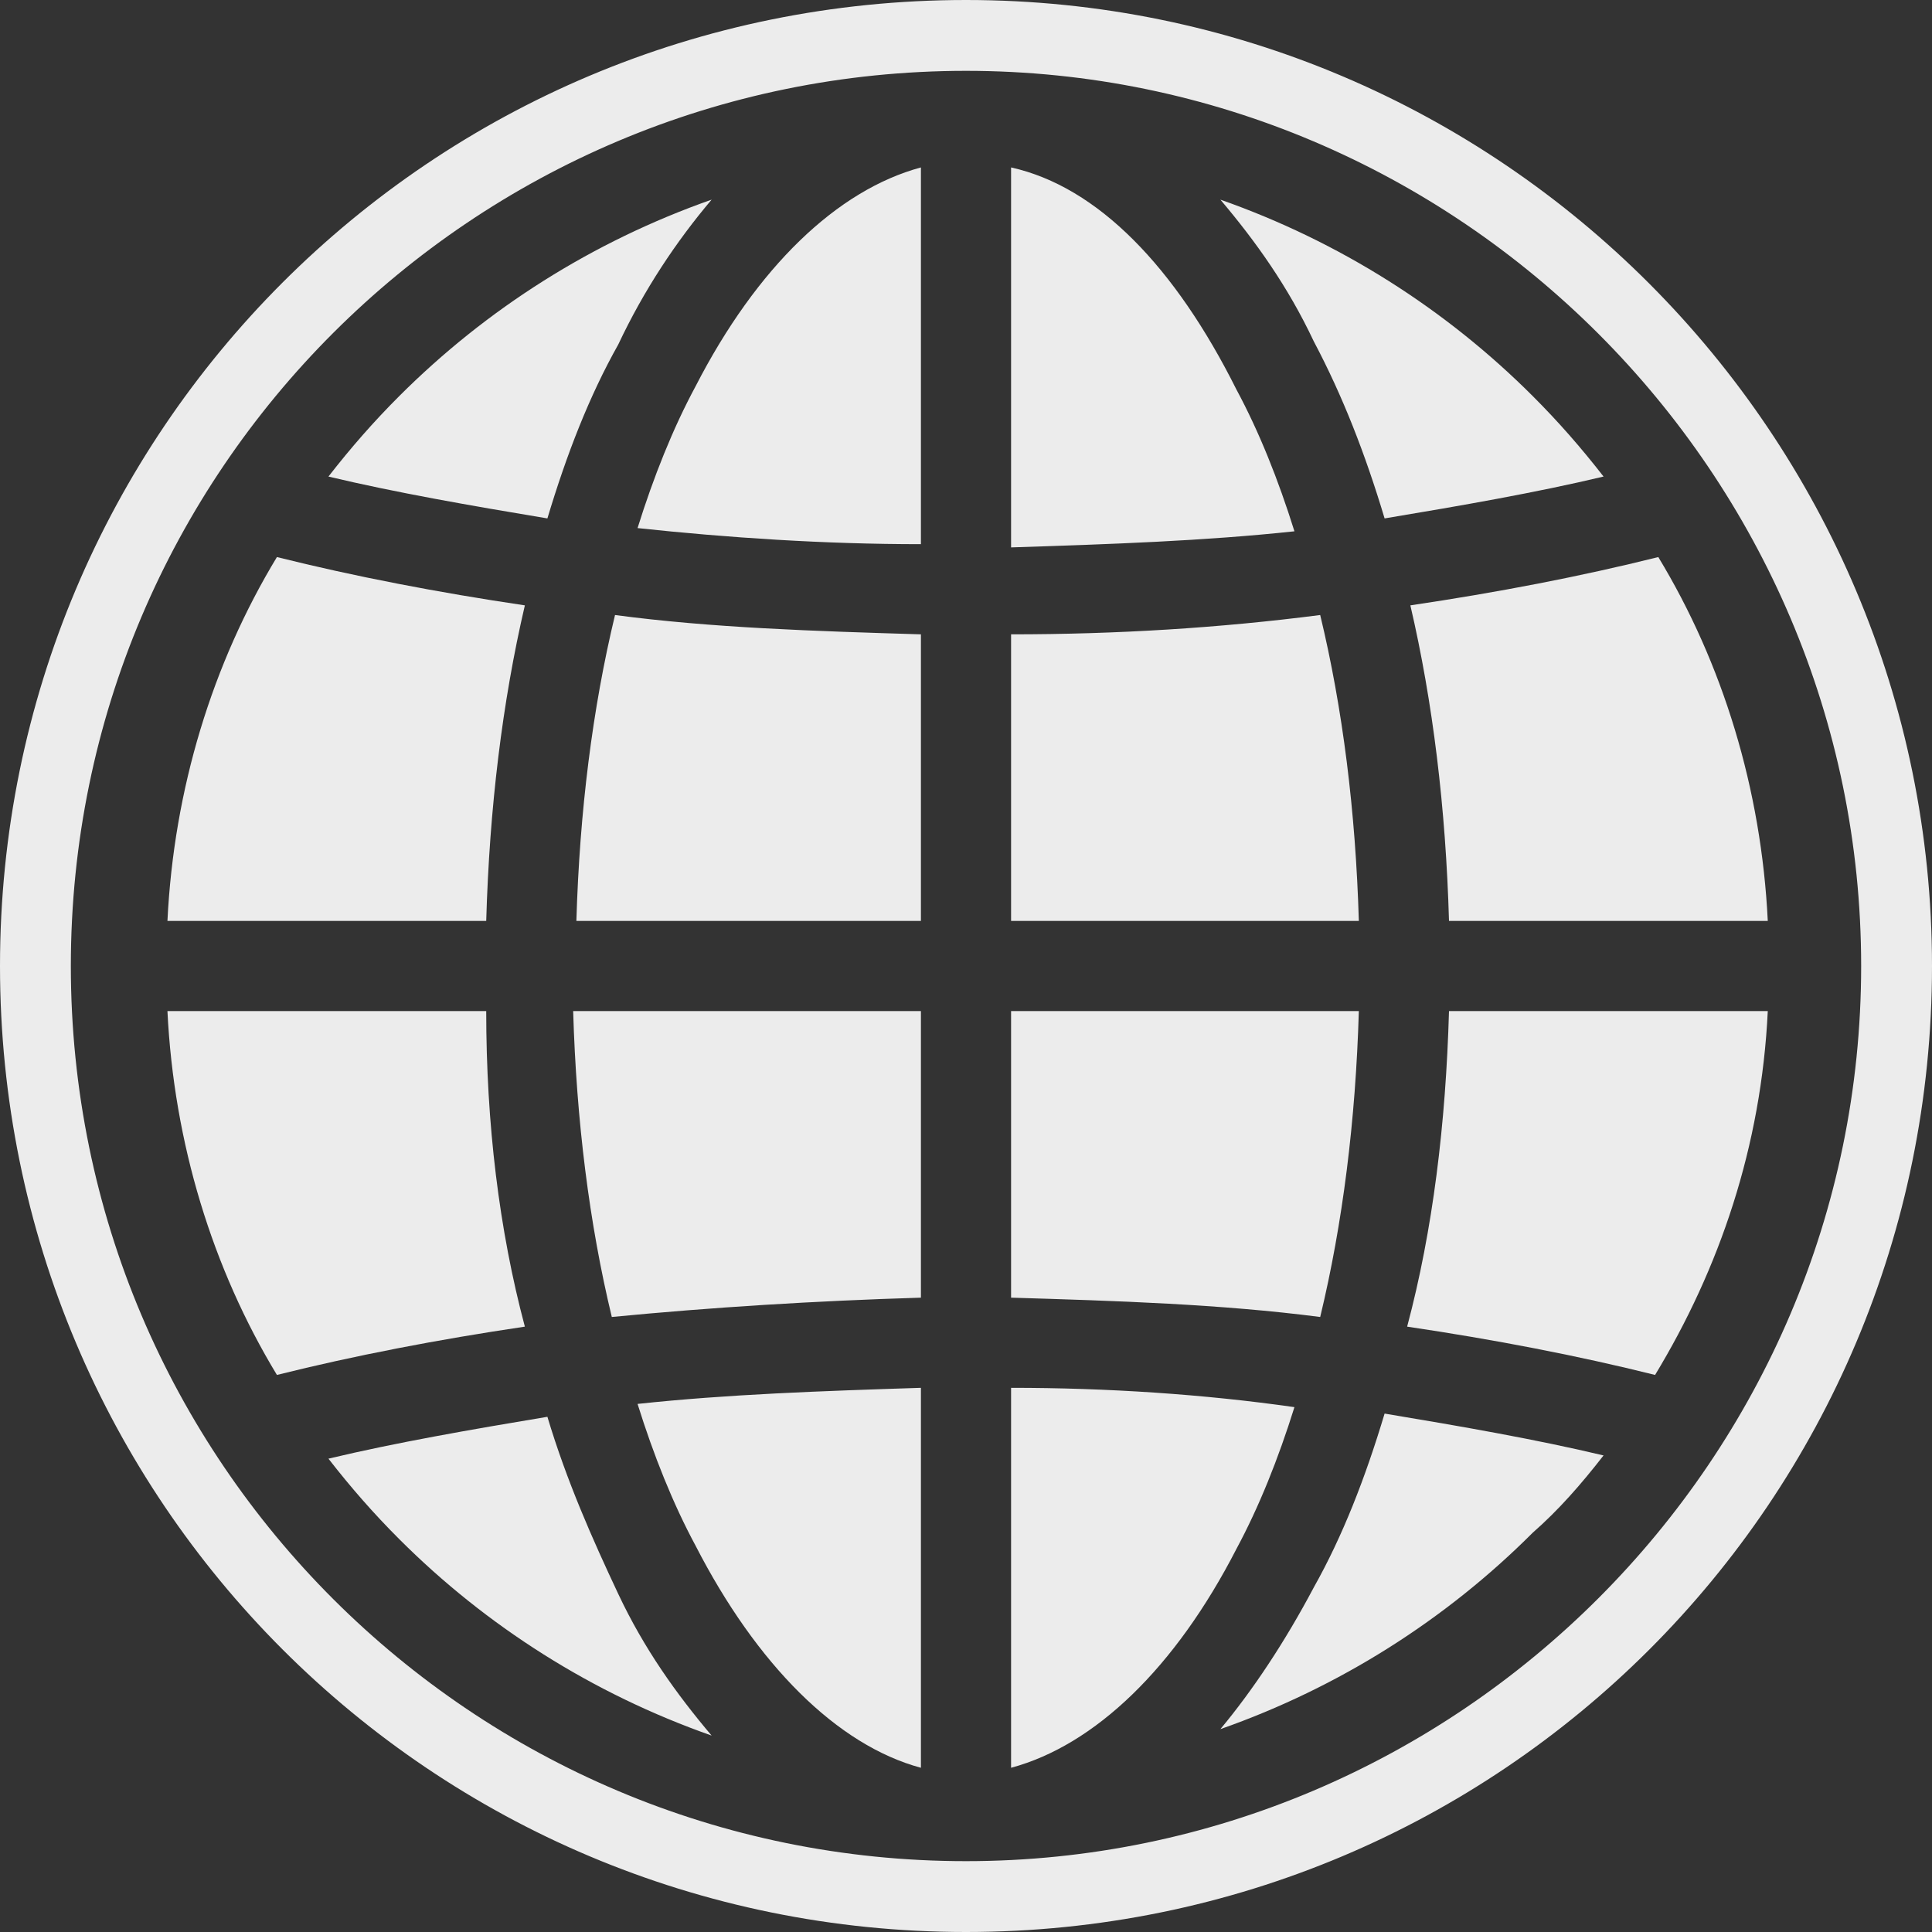 <?xml version="1.0" encoding="utf-8"?>
<!-- Generator: Adobe Illustrator 23.0.3, SVG Export Plug-In . SVG Version: 6.00 Build 0)  -->
<svg version="1.2" baseProfile="tiny" id="Layer_1" xmlns="http://www.w3.org/2000/svg" xmlns:xlink="http://www.w3.org/1999/xlink"
	 x="0px" y="0px" viewBox="0 0 60 60" xml:space="preserve">
<rect x="0" y="0" width="60" height="60" fill="#333333" stroke="none"/>
<g>
	<g>
		<path fill="#ECECEC" d="M43,16.1c2.4-0.4,4.7-0.8,6.8-1.3c-0.7-0.9-1.4-1.7-2.2-2.5c-2.7-2.7-6-4.8-9.7-6.1
			c1.1,1.3,2.1,2.7,2.9,4.4C41.7,12.3,42.4,14.1,43,16.1L43,16.1z M28.6,54.9V43.1c-3.1,0.1-6,0.2-8.8,0.5c0.5,1.6,1.1,3.1,1.8,4.4
			C23.5,51.7,26,54.2,28.6,54.9L28.6,54.9z M28.6,40.3v-8.9H17.8c0.1,3.4,0.5,6.6,1.2,9.5C22.1,40.6,25.3,40.4,28.6,40.3L28.6,40.3z
			 M28.6,28.6v-8.9c-3.3-0.1-6.5-0.2-9.5-0.6c-0.7,2.9-1.1,6.1-1.2,9.5H28.6L28.6,28.6z M28.6,16.9V5.2c-2.6,0.7-5.1,3.1-7,6.8
			c-0.7,1.3-1.3,2.8-1.8,4.4C22.6,16.7,25.6,16.9,28.6,16.9L28.6,16.9z M31.4,5.2v11.8c3.1-0.1,6-0.2,8.8-0.5
			c-0.5-1.6-1.1-3.1-1.8-4.4C36.5,8.3,34.1,5.8,31.4,5.2L31.4,5.2z M31.4,19.7v8.9h10.8c-0.1-3.4-0.5-6.6-1.2-9.5
			C37.9,19.5,34.7,19.7,31.4,19.7L31.4,19.7z M31.4,31.4v8.9c3.3,0.1,6.5,0.2,9.6,0.6c0.7-2.9,1.1-6.1,1.2-9.5H31.4L31.4,31.4z
			 M31.4,43.1v11.8c2.6-0.7,5.1-3.1,7-6.8c0.7-1.3,1.3-2.8,1.8-4.4C37.4,43.3,34.4,43.1,31.4,43.1L31.4,43.1z M5.2,28.6h9.9
			c0.1-3.5,0.5-6.8,1.2-9.8c-2.7-0.4-5.3-0.9-7.7-1.5C6.6,20.6,5.4,24.5,5.2,28.6L5.2,28.6z M45,28.6h9.9c-0.2-4.1-1.4-8-3.4-11.3
			c-2.4,0.6-5,1.1-7.7,1.5C44.5,21.8,44.9,25.1,45,28.6L45,28.6z M54.9,31.4H45c-0.1,3.5-0.5,6.8-1.3,9.8c2.7,0.4,5.3,0.9,7.7,1.5
			C53.4,39.4,54.7,35.6,54.9,31.4L54.9,31.4z M15.1,31.4H5.2c0.2,4.1,1.4,8,3.4,11.3c2.4-0.6,5-1.1,7.7-1.5
			C15.5,38.2,15.1,34.9,15.1,31.4L15.1,31.4z M49.8,45.2c-2.1-0.5-4.4-0.9-6.8-1.3c-0.6,2-1.3,3.8-2.2,5.4c-0.9,1.7-1.9,3.2-2.9,4.4
			c3.7-1.3,7-3.4,9.7-6.1C48.4,46.9,49.1,46.1,49.8,45.2L49.8,45.2z M17,44c-2.4,0.4-4.7,0.8-6.8,1.3c0.7,0.9,1.4,1.7,2.2,2.5
			c2.7,2.7,6,4.8,9.7,6.1c-1.1-1.3-2.1-2.7-2.9-4.4C18.4,47.8,17.6,46,17,44L17,44z M10.2,14.8c2.1,0.5,4.4,0.9,6.8,1.3
			c0.6-2,1.3-3.8,2.2-5.4C20,9,21,7.5,22.1,6.2c-3.7,1.3-7,3.4-9.7,6.1C11.6,13.1,10.9,13.9,10.2,14.8L10.2,14.8z"/>
	</g>
	<path fill="#ECECEC" d="M30,2.2c15.3,0,27.8,12.5,27.8,27.8S45.3,57.8,30,57.8S2.2,45.4,2.2,30S14.7,2.2,30,2.2 M30,0
		C13.4,0,0,13.4,0,30s13.4,30,30,30s30-13.4,30-30C60,13.5,46.6,0,30,0L30,0z"/>
</g>
</svg>
